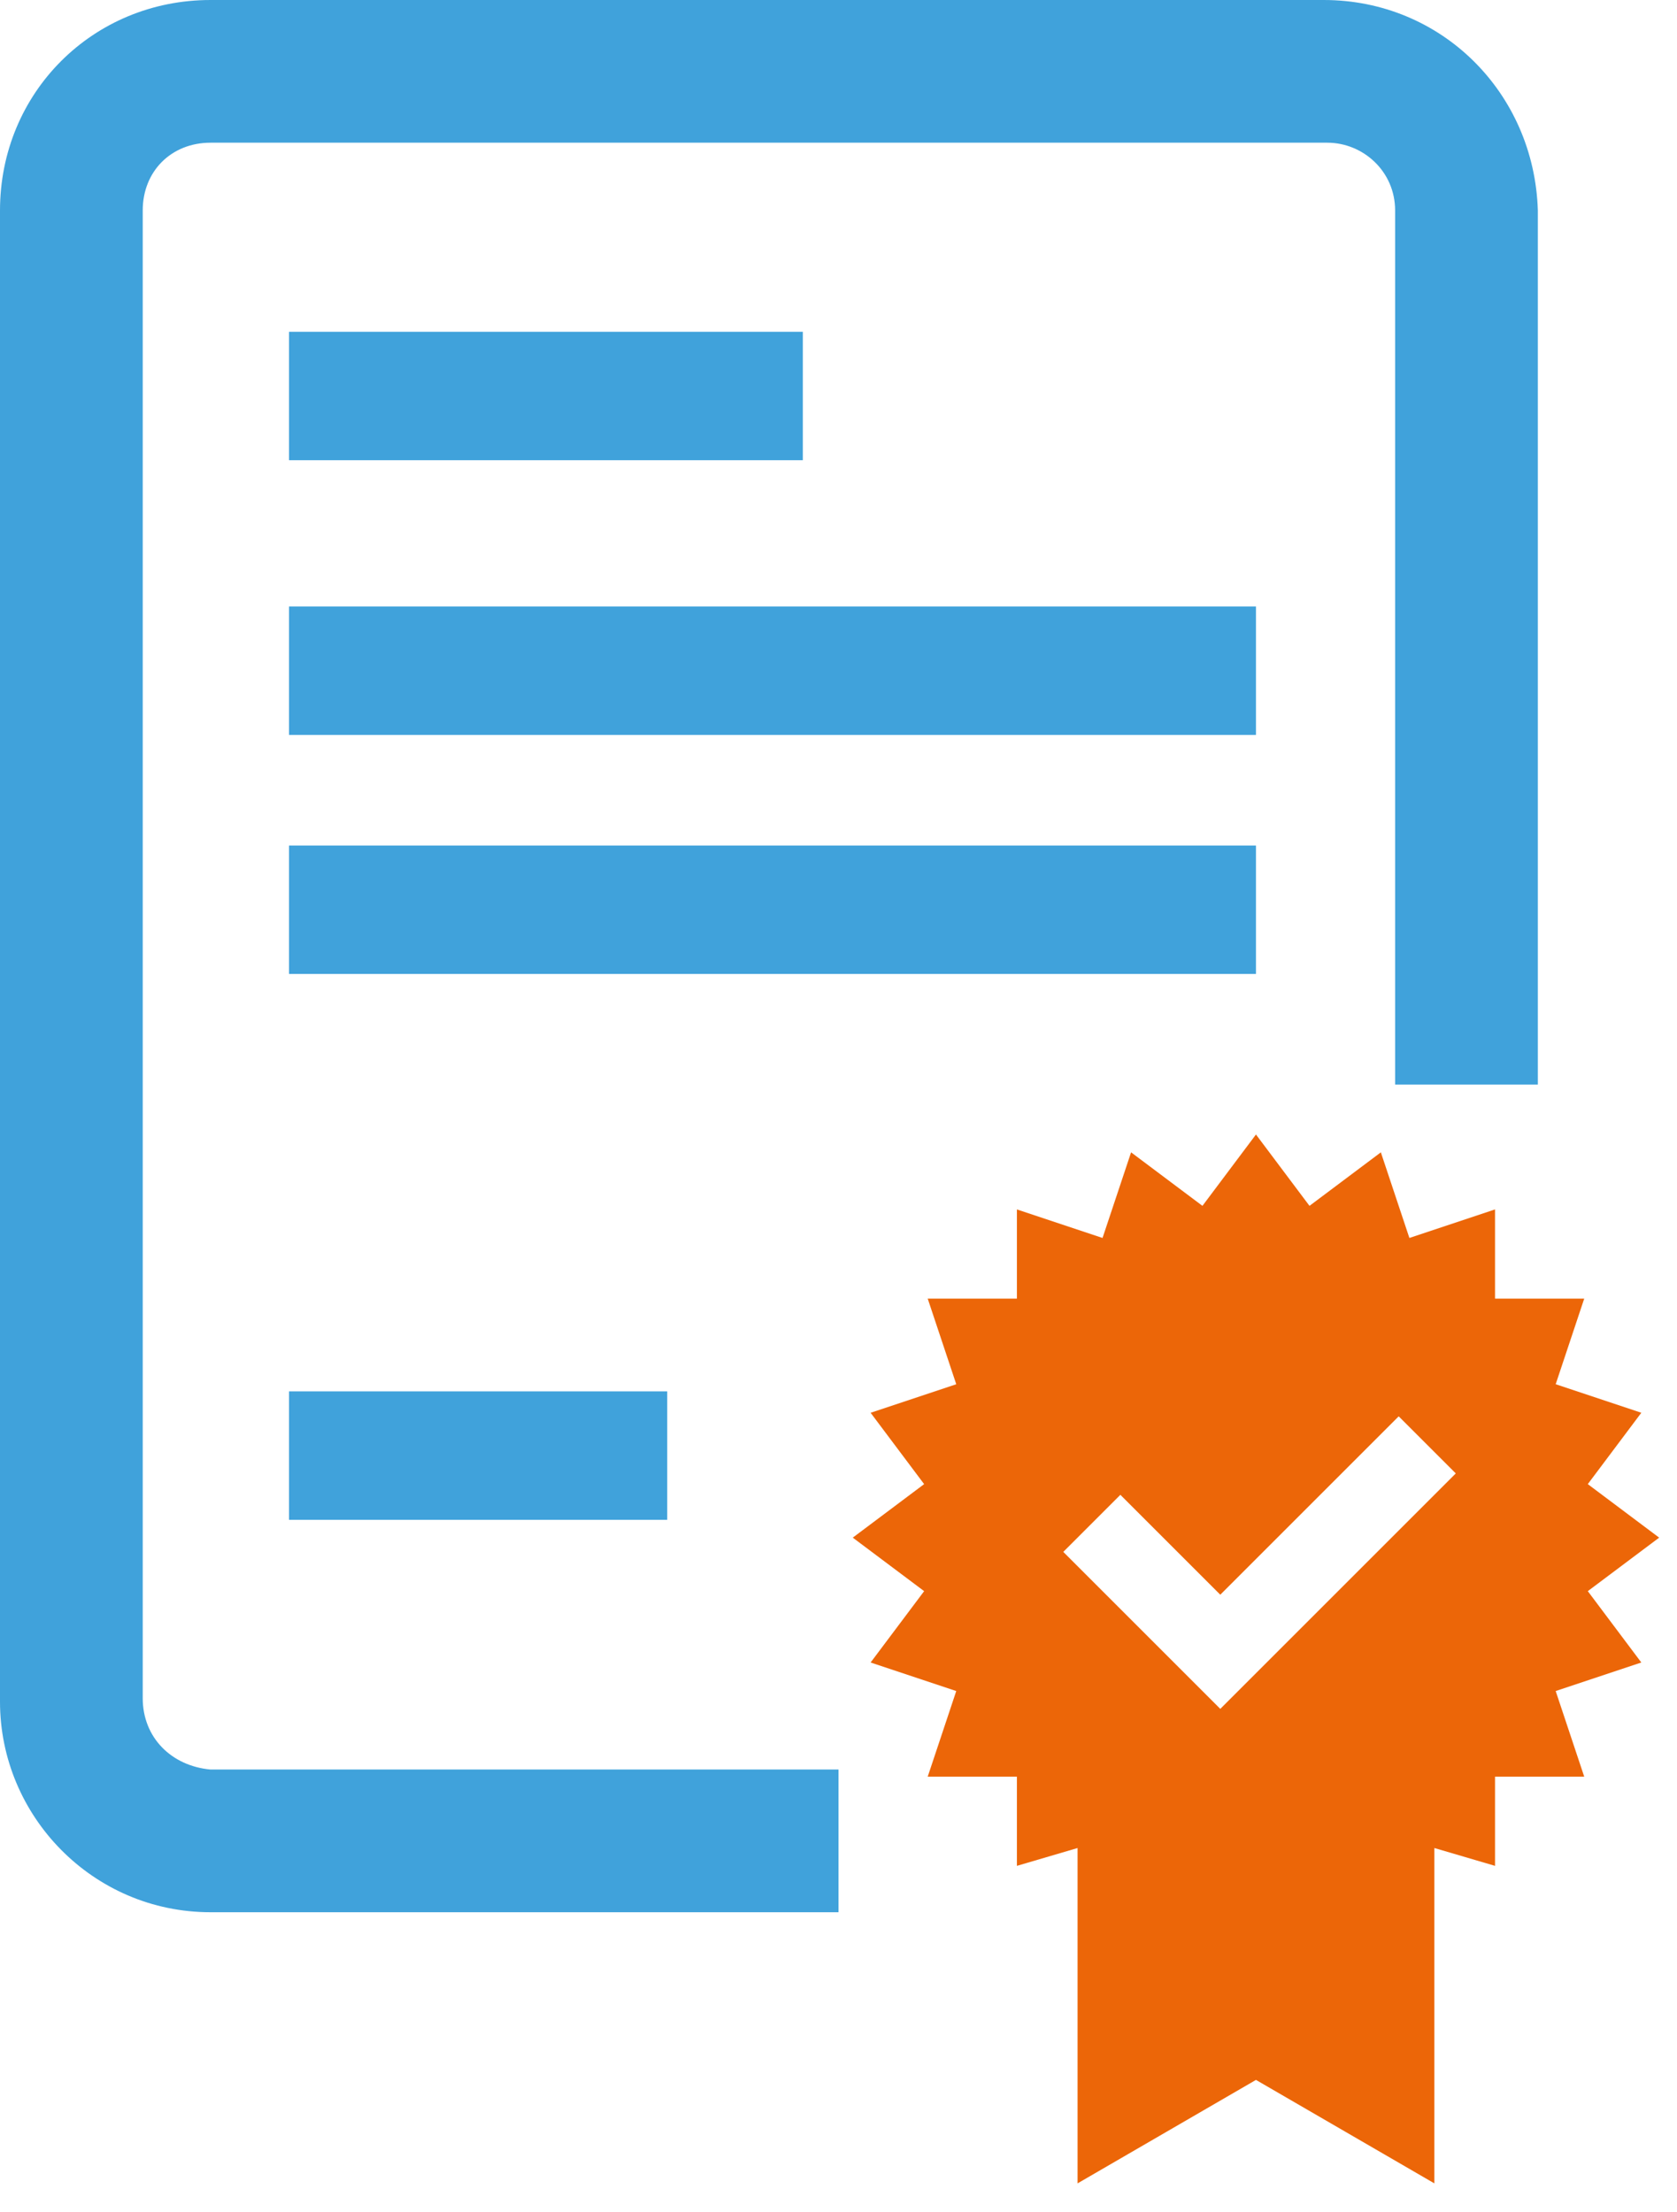 <?xml version="1.0" encoding="UTF-8"?> <svg xmlns="http://www.w3.org/2000/svg" width="47" height="62" viewBox="0 0 47 62" fill="none"><g clip-path="url(#clip0)"><path d="M4 47.6V5.9C4 4.8 4.8 4 5.9 4H37.2C38.2 4 39.1 4.8 39.1 5.9V30.4H43.1V5.9C43 2.6 40.4 0 37.1 0H5.9C2.6 0 0 2.6 0 5.9V47.7C0 50.9 2.6 53.6 5.9 53.6H23.5V49.6H5.9C4.8 49.5 4 48.7 4 47.6Z" fill="#40A2DB"></path><path d="M44.5 44.6L46.5 43.1L44.5 41.6L46 39.6L43.6 38.8L44.4 36.4H41.9V33.9L39.5 34.7L38.7 32.3L36.7 33.8L35.2 31.8L33.7 33.8L31.7 32.3L30.9 34.7L28.5 33.9V36.4H26L26.8 38.8L24.4 39.6L25.9 41.6L23.9 43.1L25.9 44.6L24.4 46.6L26.8 47.4L26 49.8H28.5V52.3L30.2 51.8V61.2L35.2 58.3L40.2 61.2V51.8L41.9 52.3V49.8H44.4L43.6 47.4L46 46.6L44.5 44.6ZM35.8 46.3L34.2 47.9L32.6 46.3L29.8 43.5L31.4 41.9L34.2 44.7L39.2 39.7L40.8 41.3L35.8 46.3Z" fill="#EC6608"></path><path d="M22.5 9.3H8.1V12.9H22.5V9.3Z" fill="#40A2DB"></path><path d="M18.7 39H8.1V42.6H18.7V39Z" fill="#40A2DB"></path><path d="M35.2 17H8.1V20.6H35.2V17Z" fill="#40A2DB"></path><path d="M35.2 23.7H8.1V27.3H35.2V23.7Z" fill="#40A2DB"></path></g><defs><clipPath id="clip0"><rect width="46.5" height="61.2" fill="white"></rect></clipPath></defs></svg> 